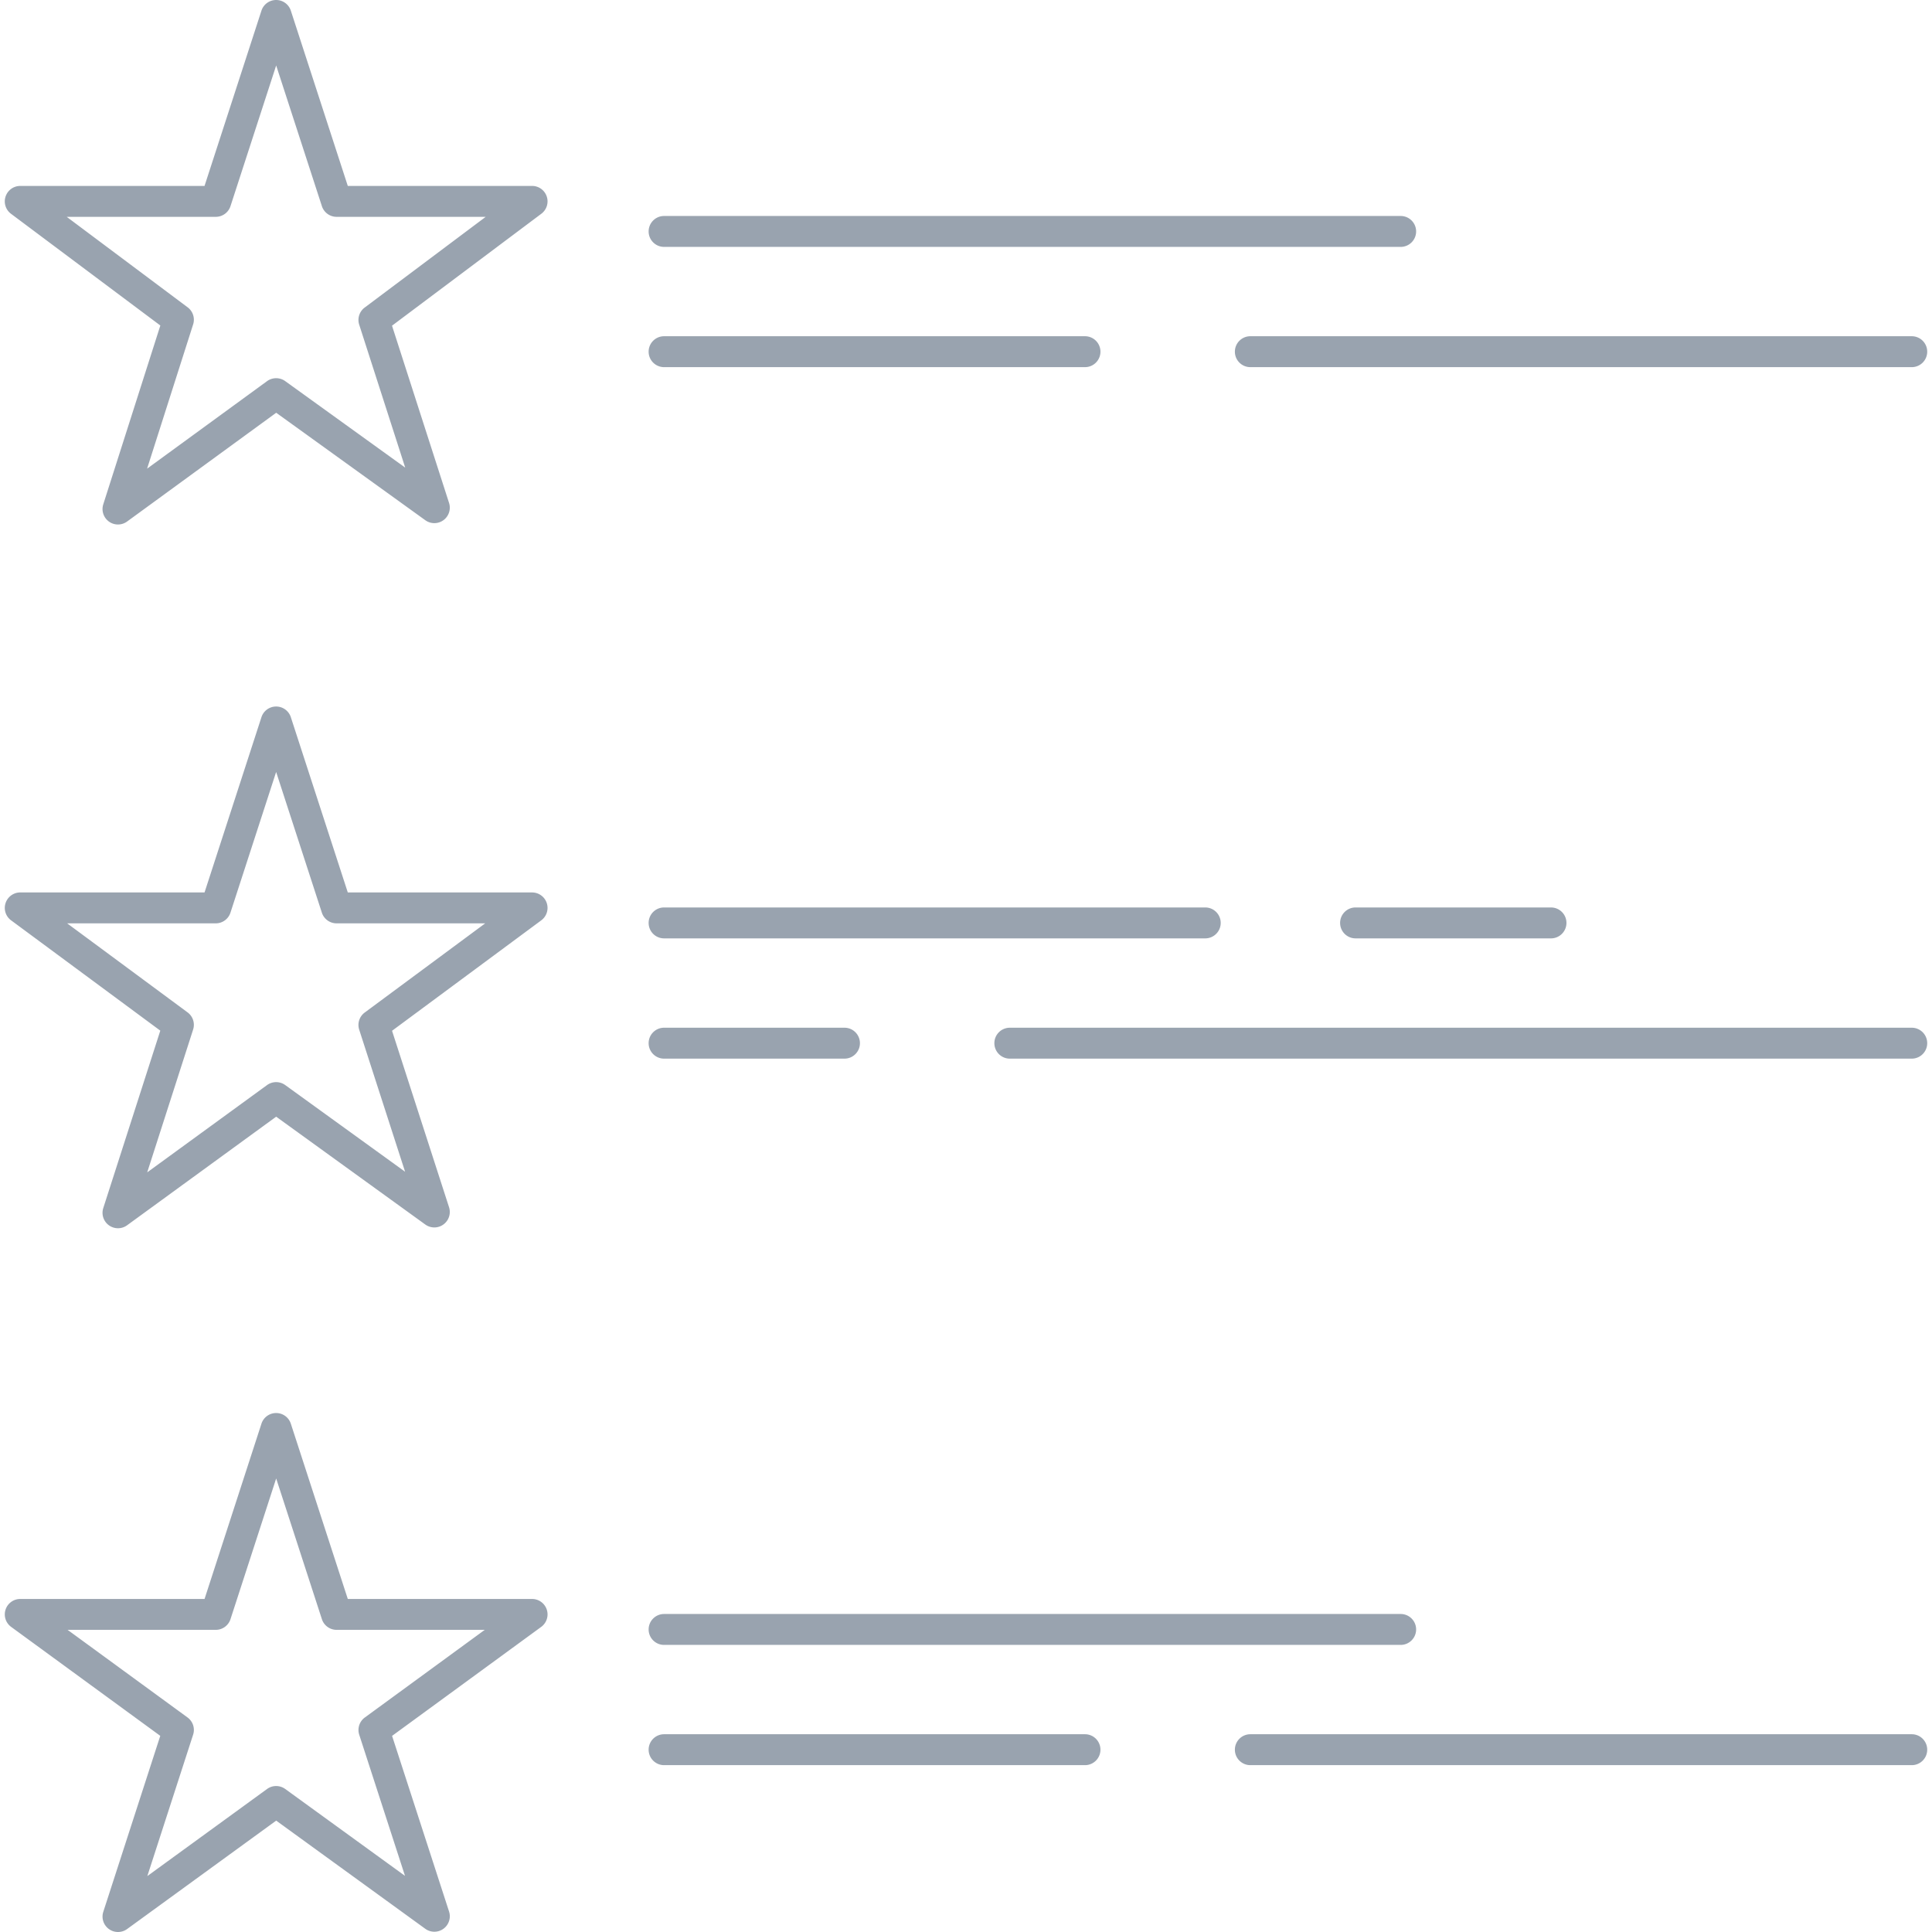 <svg xmlns="http://www.w3.org/2000/svg" viewBox="0 0 499.996 499.996">
  <path d="M362.488 55.896H171.864c-2.208 0-4 1.788-4 4s1.792 4 4 4h190.624c2.208 0 4-1.788 4-4 0-2.212-1.792-4-4-4zM494.756 87.016H323.584c-2.208 0-4 1.788-4 4s1.792 4 4 4h171.172c2.212 0 4-1.788 4-4s-1.792-4-4-4zM280.792 87.016H171.864c-2.208 0-4 1.788-4 4s1.792 4 4 4h108.928c2.208 0 4-1.788 4-4s-1.792-4-4-4zM311.916 234.848H171.864c-2.208 0-4 1.788-4 4 0 2.212 1.792 4 4 4h140.048c2.212 0 4.004-1.788 4.004-4 0-2.212-1.792-4-4-4zM401.392 234.848h-50.576c-2.208 0-4 1.788-4 4 0 2.212 1.792 4 4 4h50.576c2.208 0 4-1.788 4-4 0-2.212-1.792-4-4-4zM494.756 265.972H261.34c-2.208 0-4 1.788-4 4 0 2.212 1.792 4 4 4h233.416c2.212 0 4-1.788 4-4 0-2.212-1.792-4-4-4zM218.548 265.972h-46.684c-2.208 0-4 1.788-4 4 0 2.212 1.792 4 4 4h46.684c2.208 0 4-1.788 4-4s-1.792-4-4-4zM362.488 417.696H171.864c-2.208 0-4 1.788-4 4 0 2.212 1.792 4 4 4h190.624c2.208 0 4-1.788 4-4 0-2.212-1.792-4-4-4zM494.756 448.816H323.584c-2.208 0-4 1.788-4 4 0 2.212 1.792 4 4 4h171.172c2.212 0 4-1.788 4-4 0-2.212-1.792-4-4-4zM280.792 448.816H171.864c-2.208 0-4 1.788-4 4 0 2.212 1.792 4 4 4h108.928c2.208 0 4-1.788 4-4 0-2.212-1.792-4-4-4zM141.496 50.852c-.548-1.636-2.072-2.736-3.796-2.736H90.008L75.268 2.764C74.732 1.116 73.196 0 71.464 0s-3.268 1.116-3.804 2.764L52.932 48.12H5.24c-1.724 0-3.252 1.104-3.796 2.74-.544 1.632.02 3.432 1.4 4.464L41.496 84.24l-14.772 46.284c-.524 1.648.068 3.444 1.472 4.46.7.504 1.52.752 2.34.752.828 0 1.656-.26 2.356-.768L71.48 106.82l38.588 27.812c1.4 1.012 3.296 1.008 4.692-.012 1.396-1.016 1.984-2.816 1.456-4.46l-14.764-45.872L140.1 55.316c1.38-1.032 1.944-2.828 1.396-4.464zM94.372 79.6c-1.368 1.02-1.932 2.8-1.412 4.424l11.908 36.996-31.064-22.392c-1.4-1.008-3.3-1-4.696.016l-31.04 22.644 11.916-37.336c.516-1.62-.052-3.392-1.416-4.416l-31.304-23.42h38.58c1.732 0 3.268-1.116 3.804-2.764l11.824-36.408 11.832 36.408c.536 1.648 2.072 2.764 3.804 2.764H125.7L94.372 79.6zM141.5 233.712c-.544-1.64-2.072-2.748-3.8-2.748H90.008l-14.74-45.356c-.536-1.648-2.072-2.764-3.804-2.764s-3.268 1.116-3.804 2.764L52.936 230.96H5.244c-1.728 0-3.26 1.112-3.8 2.752-.544 1.636.032 3.44 1.42 4.464l38.62 28.552-14.756 45.916c-.532 1.648.06 3.448 1.464 4.464.7.504 1.52.756 2.344.756.824 0 1.652-.252 2.352-.764l38.584-28.104L110.06 316.9c1.404 1.012 3.3 1.016 4.696-.008a3.997 3.997 0 0 0 1.456-4.464l-14.752-45.664 38.62-28.584c1.388-1.028 1.96-2.828 1.42-4.468zM94.388 262.04c-1.38 1.02-1.956 2.808-1.428 4.444l11.876 36.76-31.028-22.436a4.011 4.011 0 0 0-4.7.008l-31.012 22.588L49.98 266.44c.524-1.632-.052-3.416-1.432-4.436L17.38 238.96h38.456c1.732 0 3.268-1.116 3.804-2.764l11.824-36.412 11.832 36.412c.536 1.648 2.072 2.764 3.804 2.764h38.468l-31.18 23.08zM141.504 416.564c-.54-1.644-2.072-2.756-3.804-2.756H90.008l-14.74-45.356c-.536-1.648-2.072-2.764-3.804-2.764s-3.268 1.116-3.804 2.764l-14.724 45.356H5.244c-1.732 0-3.268 1.112-3.804 2.756a4 4 0 0 0 1.444 4.472l38.592 28.196-14.744 45.536c-.536 1.644.052 3.448 1.456 4.468.7.508 1.524.76 2.348.76.824 0 1.652-.252 2.356-.764l38.584-28.06 38.584 27.992c1.404 1.016 3.3 1.02 4.7-.004 1.4-1.016 1.988-2.82 1.452-4.468l-14.744-45.452 38.592-28.204c1.4-1.024 1.984-2.828 1.444-4.472zm-47.092 27.92c-1.396 1.02-1.976 2.82-1.444 4.464l11.844 36.52-30.996-22.484c-1.404-1.016-3.304-1.02-4.704.004l-30.984 22.536 11.848-36.588c.536-1.64-.048-3.44-1.444-4.46l-31.036-22.672v-.004h38.348c1.732 0 3.268-1.116 3.804-2.764l11.824-36.412 11.832 36.412c.536 1.648 2.072 2.764 3.804 2.764h38.344l-31.04 22.684z" fill="#99a3af"/>
</svg>
